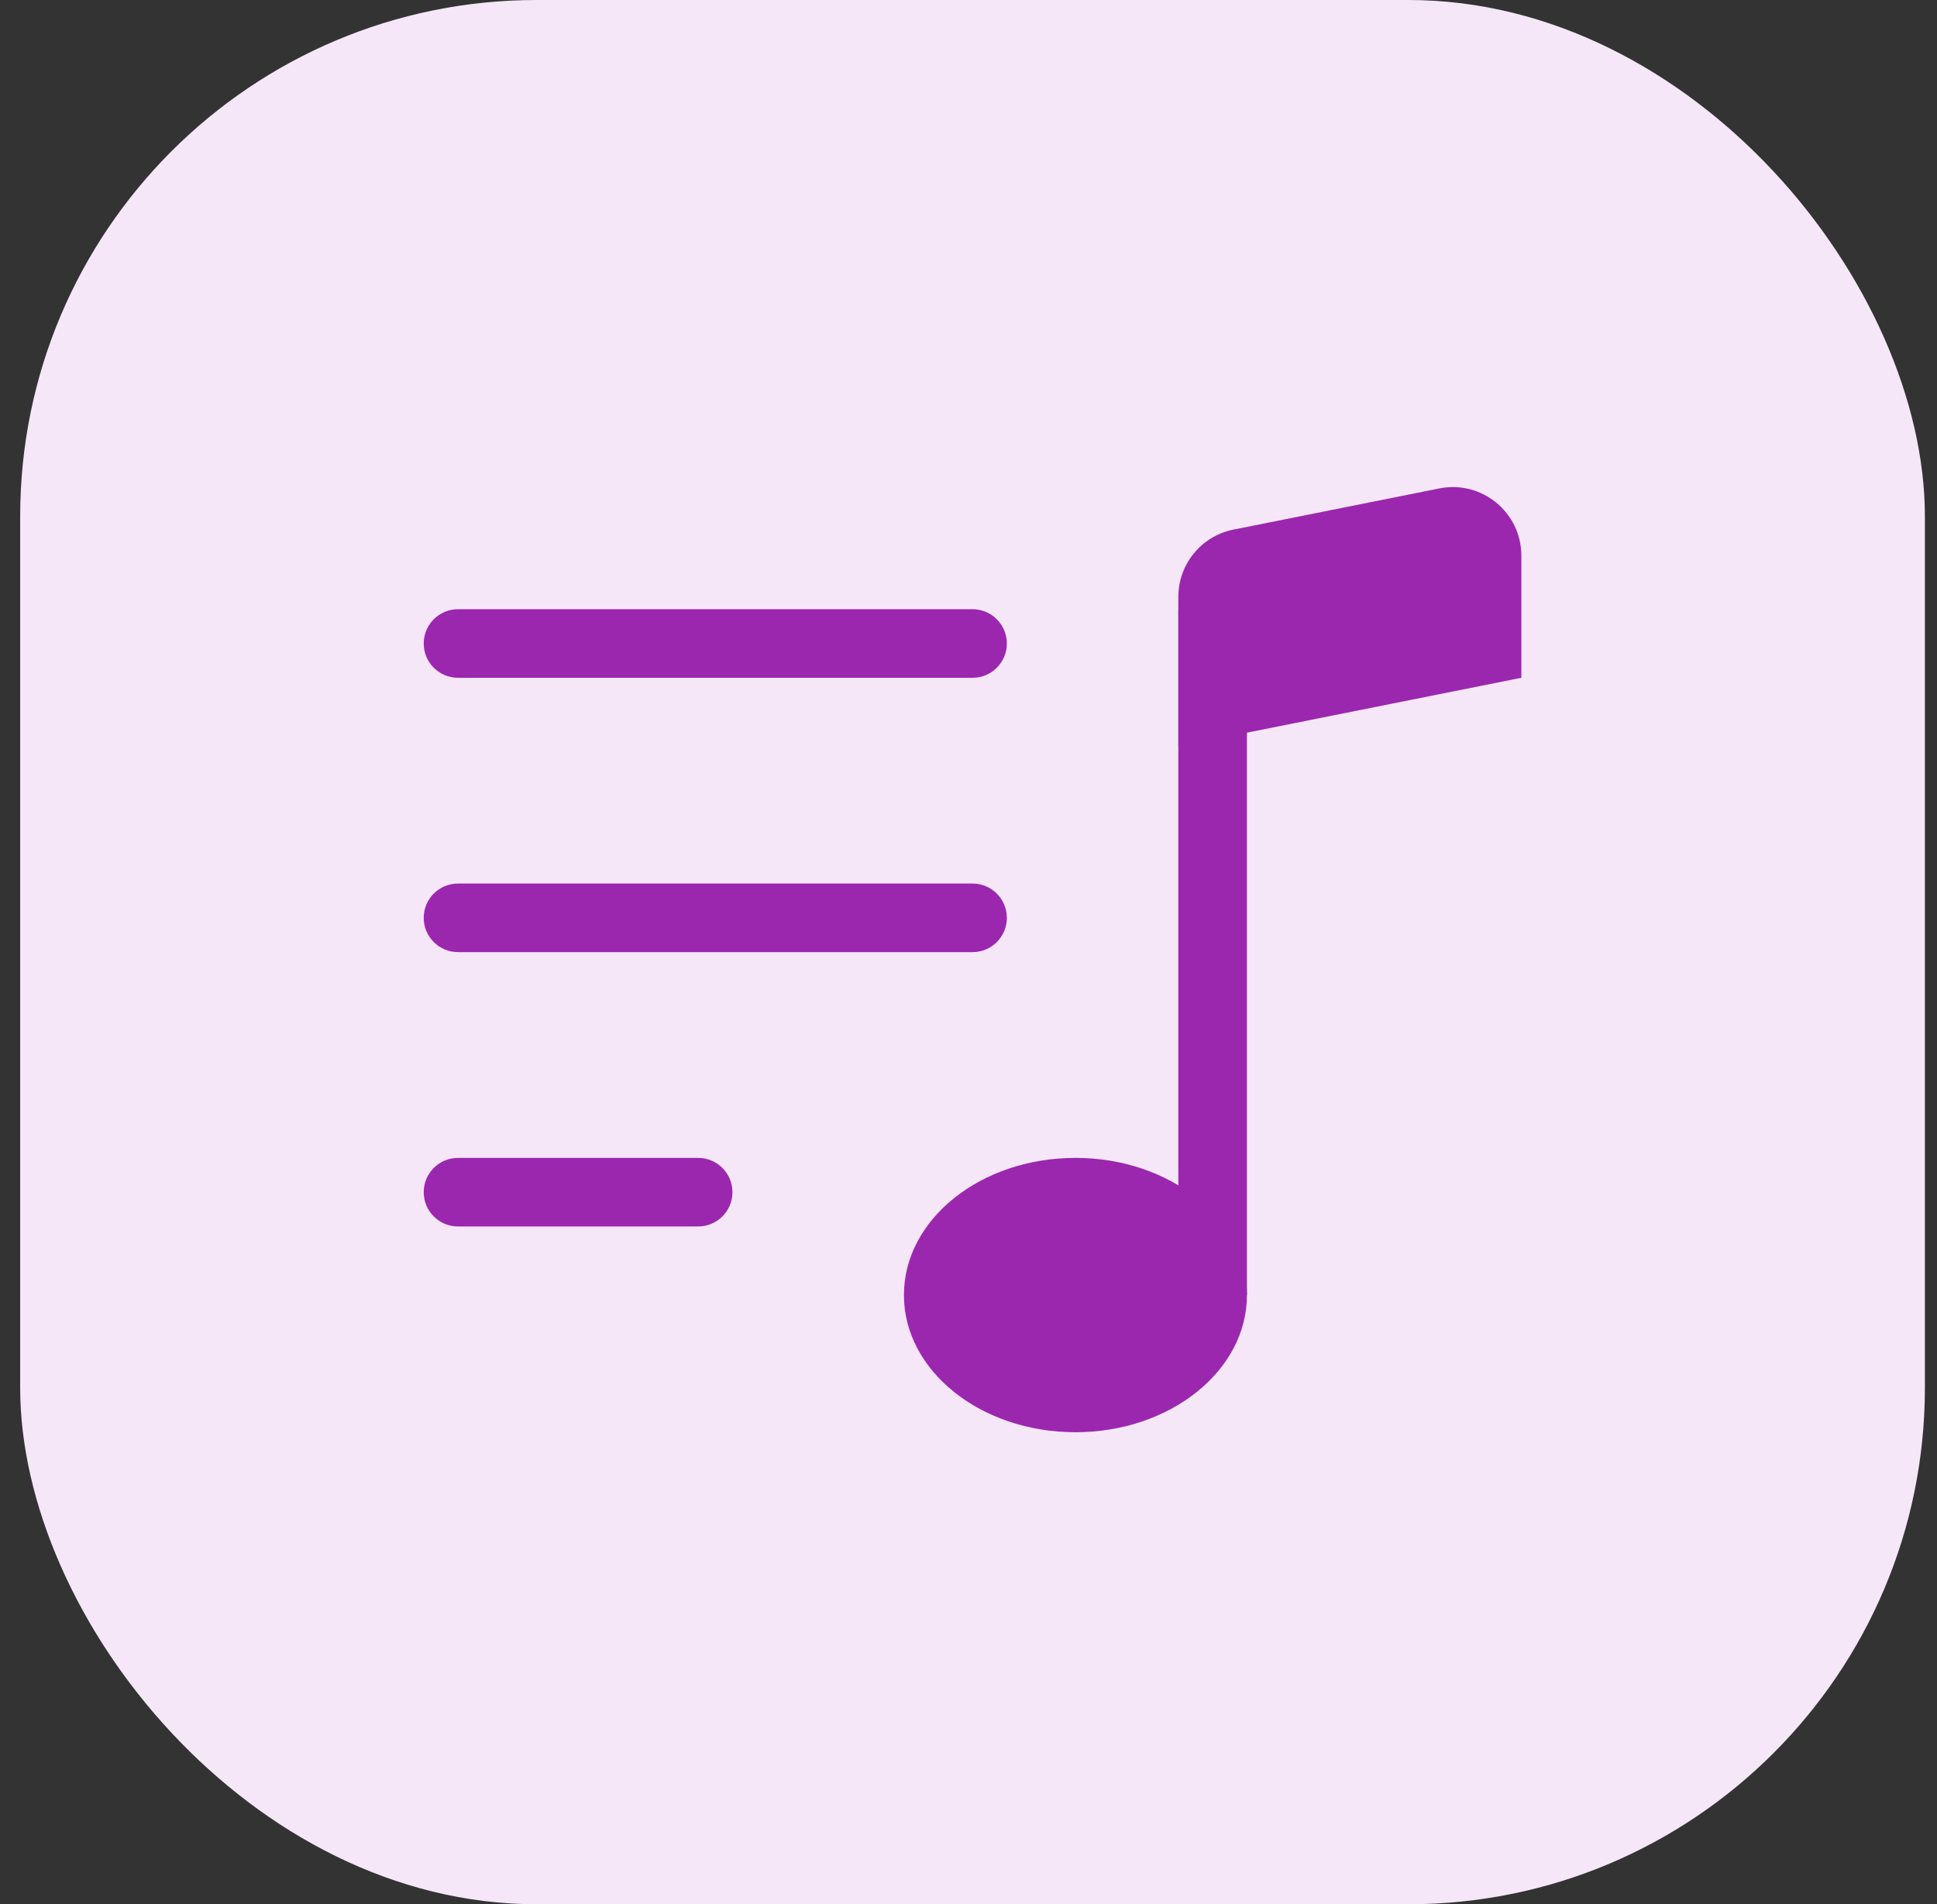 <svg width="60" height="59" viewBox="0 0 60 59" fill="none" xmlns="http://www.w3.org/2000/svg">
<rect x="0" y="0" width="60" height="59" fill="#333333" stroke="none"/>
<rect x="0.625" width="59" height="59" rx="16" fill="#F5E7F8"/>
<path d="M38.625 40.125C38.625 42.472 36.246 44.375 33.312 44.375C30.378 44.375 28 42.472 28 40.125C28 37.778 30.378 35.875 33.312 35.875C36.246 35.875 38.625 37.778 38.625 40.125Z" fill="#9B27AF"/>
<path fill-rule="evenodd" clip-rule="evenodd" d="M38.625 18.875V40.125H36.5V18.875H38.625Z" fill="#9B27AF"/>
<path d="M36.5 18.492C36.5 17.479 37.215 16.607 38.208 16.408L44.583 15.133C45.898 14.87 47.125 15.876 47.125 17.217V21L36.5 23.125V18.492Z" fill="#9B27AF"/>
<path fill-rule="evenodd" clip-rule="evenodd" d="M13.125 36.938C13.125 36.351 13.601 35.875 14.188 35.875H21.625C22.212 35.875 22.688 36.351 22.688 36.938C22.688 37.524 22.212 38 21.625 38H14.188C13.601 38 13.125 37.524 13.125 36.938Z" fill="#9B27AF"/>
<path fill-rule="evenodd" clip-rule="evenodd" d="M13.125 28.438C13.125 27.851 13.601 27.375 14.188 27.375H30.125C30.712 27.375 31.188 27.851 31.188 28.438C31.188 29.024 30.712 29.5 30.125 29.5H14.188C13.601 29.5 13.125 29.024 13.125 28.438Z" fill="#9B27AF"/>
<path fill-rule="evenodd" clip-rule="evenodd" d="M13.125 19.938C13.125 19.351 13.601 18.875 14.188 18.875H30.125C30.712 18.875 31.188 19.351 31.188 19.938C31.188 20.524 30.712 21 30.125 21H14.188C13.601 21 13.125 20.524 13.125 19.938Z" fill="#9B27AF"/>
</svg>
